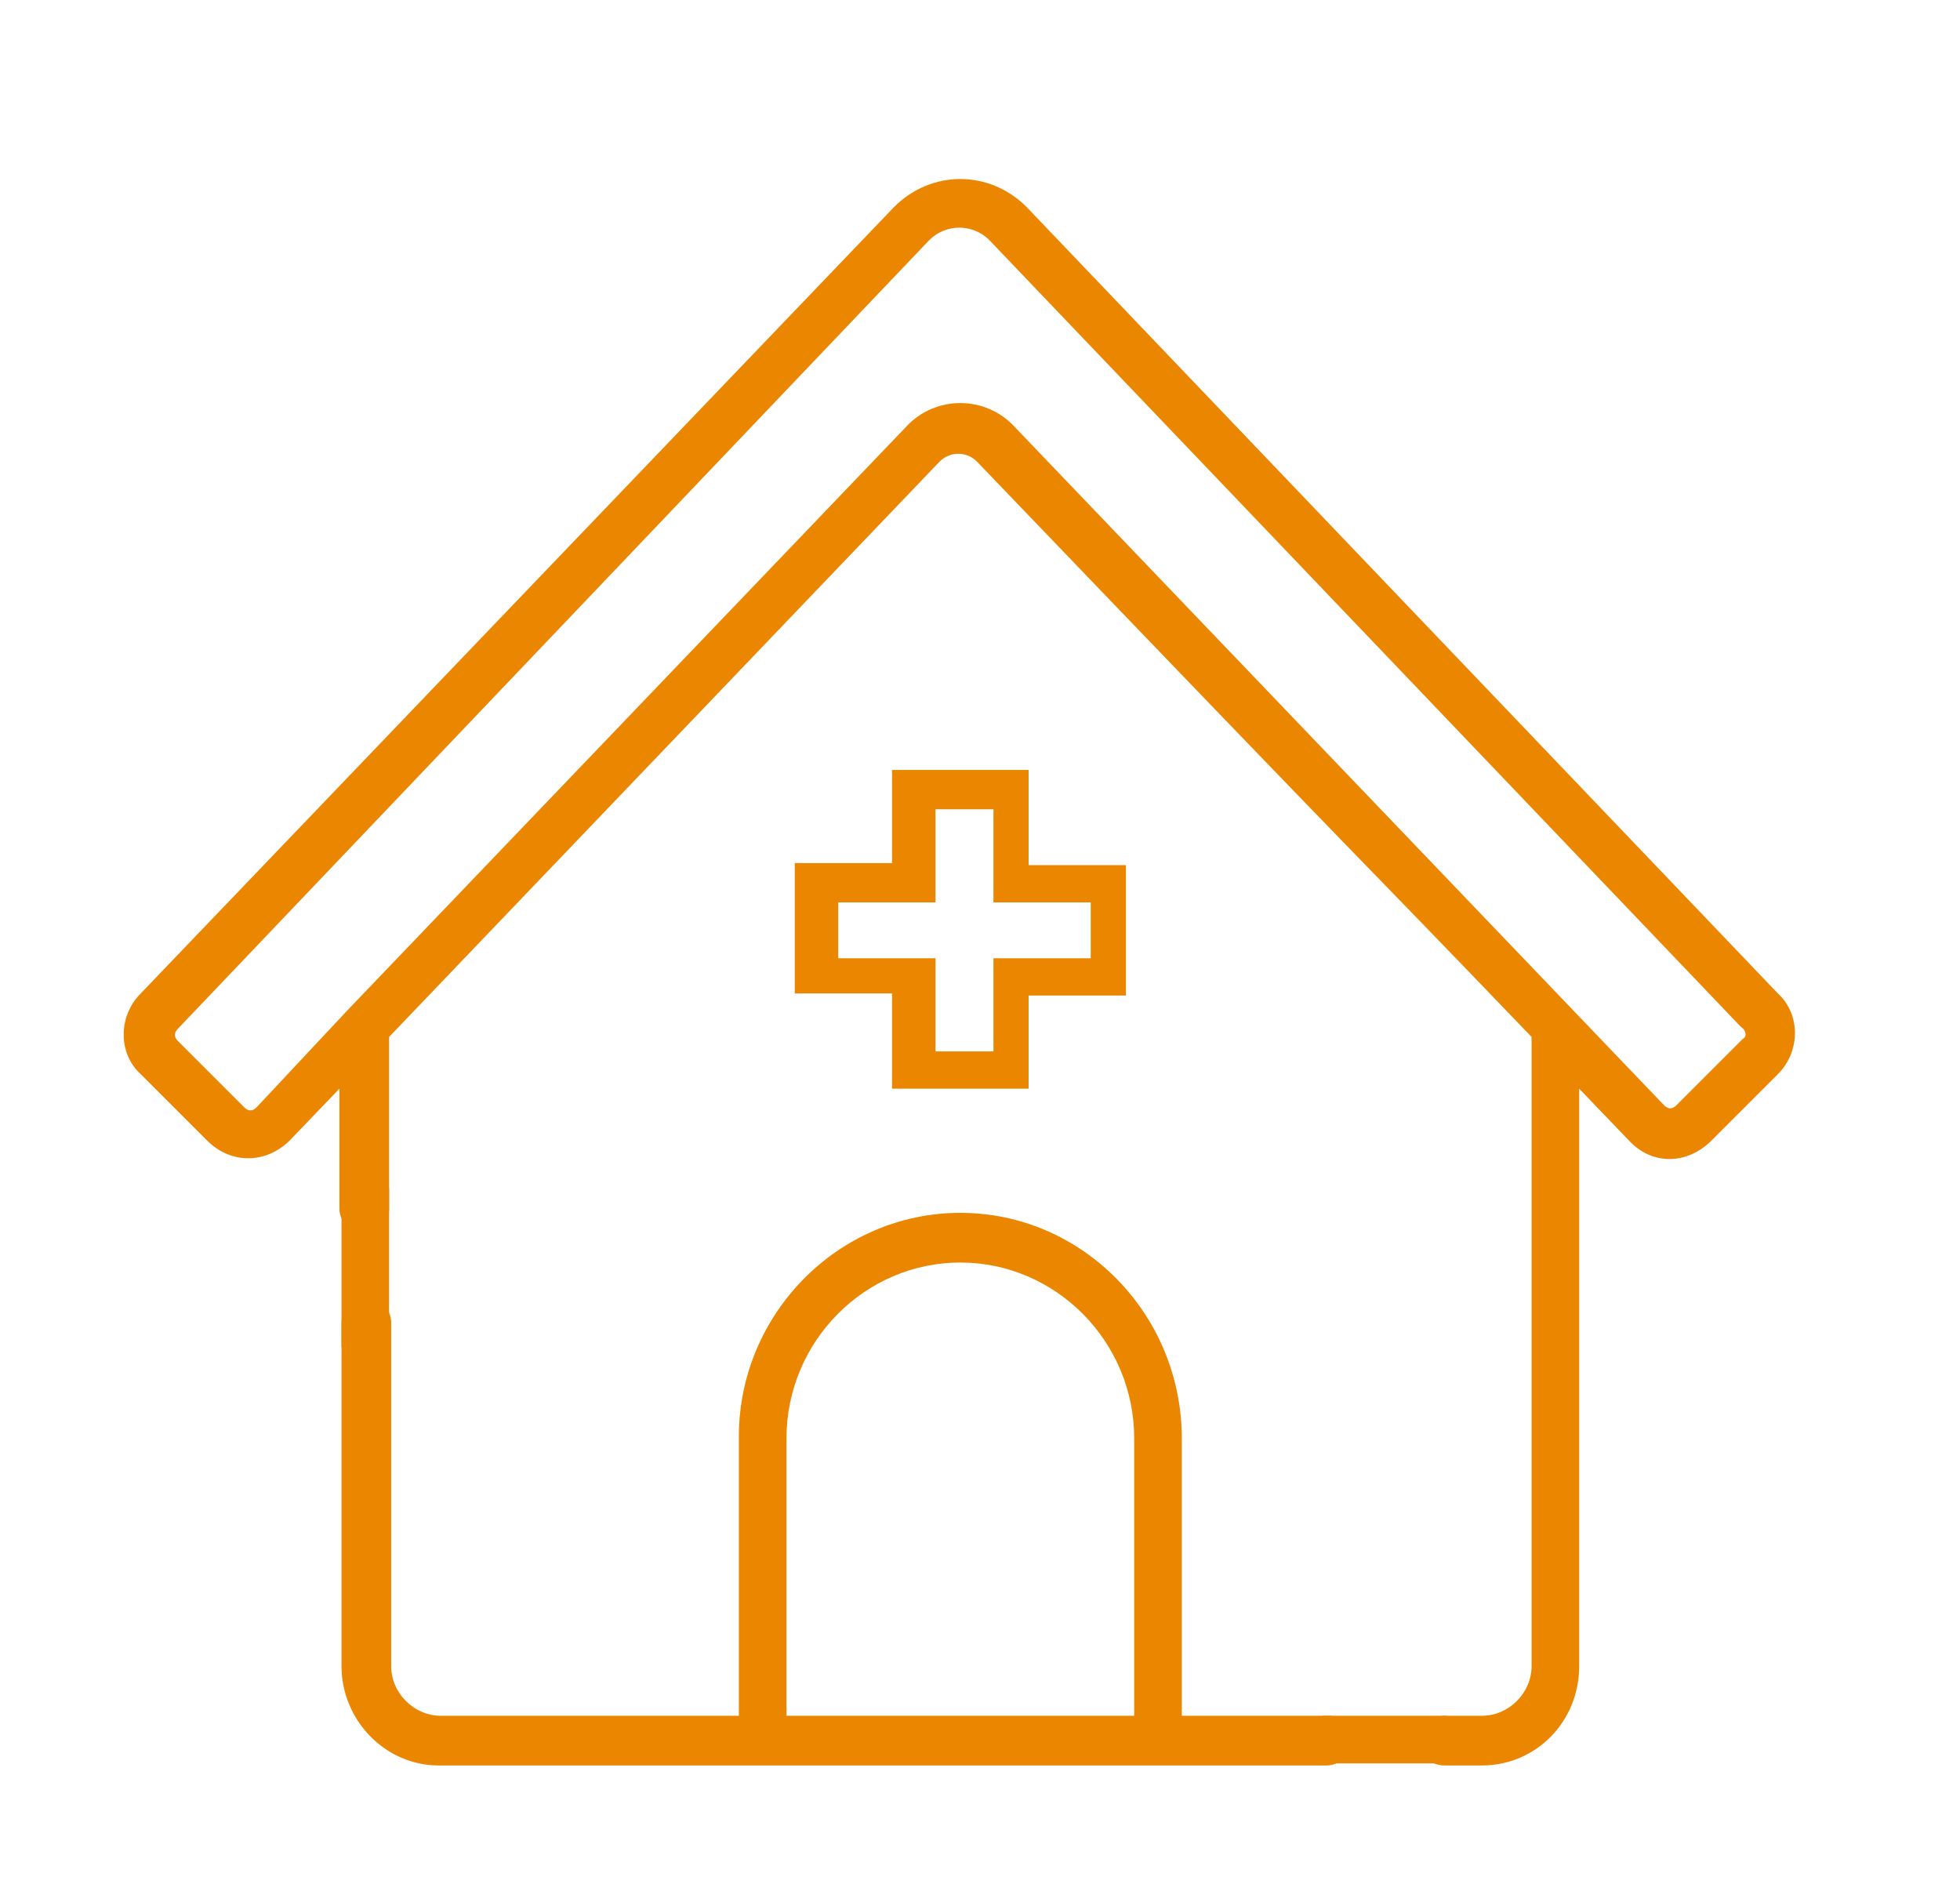 <?xml version="1.0" encoding="utf-8"?>
<!-- Generator: Adobe Illustrator 24.2.1, SVG Export Plug-In . SVG Version: 6.00 Build 0)  -->
<svg version="1.1" id="Calque_1" xmlns="http://www.w3.org/2000/svg" xmlns:xlink="http://www.w3.org/1999/xlink" x="0px" y="0px"
	 viewBox="0 0 94.7 91.9" style="enable-background:new 0 0 94.7 91.9;" xml:space="preserve">
<style type="text/css">
	.st0{fill:#EB8600;}
</style>
<g id="Capa_1">
	<g id="_x30_8_home">
		<path class="st0" d="M74,50.1v30.4c0,1.3-1.1,2.4-2.4,2.4h-1.8c-0.6,0-1.2,0.5-1.2,1.2s0.5,1.2,1.2,1.2h1.8c2.6,0,4.7-2.1,4.7-4.8
			V52.6l2.4,2.5c1.1,1.2,2.8,1.2,4,0l3.2-3.2c1.1-1.1,1.1-2.9,0-3.9L49.6,10c-1.8-1.8-4.6-1.8-6.4,0L6.8,48c-1.1,1.1-1.1,2.9,0,3.9
			l3.2,3.2c1.2,1.2,2.9,1.1,4,0l2.4-2.5v5.8c0,0.6,0.5,1.2,1.2,1.2c0.6,0,1.2-0.5,1.2-1.2v-8.3l26.6-27.8c0.5-0.5,1.3-0.5,1.8,0
			C68.5,44.5,64.3,40,74,50.1z M84.2,50.2L81,53.4c-0.2,0.2-0.4,0.2-0.6,0L49,20.6l0,0l0,0c-1.4-1.5-3.8-1.5-5.2,0L16.8,48.8l0,0
			l-4.4,4.7c-0.2,0.2-0.4,0.2-0.6,0l-3.2-3.2c-0.2-0.2-0.2-0.4,0-0.6l36.3-38.1c0.8-0.8,2.1-0.8,2.9,0l36.3,38
			C84.4,49.8,84.4,50.1,84.2,50.2L84.2,50.2z"/>
		<path class="st0" d="M64.2,82.9h-7.1V69.5c0-6-4.8-10.9-10.7-10.9s-10.7,4.9-10.7,10.8v13.5H21.3c-1.3,0-2.4-1.1-2.4-2.4V63.9
			c0-0.6-0.5-1.2-1.2-1.2c-0.6,0-1.2,0.5-1.2,1.2v16.6c0,2.6,2.1,4.8,4.7,4.8h42.9c0.6,0,1.2-0.5,1.2-1.2
			C65.4,83.4,64.8,82.9,64.2,82.9L64.2,82.9z M38,69.5c0-4.7,3.8-8.5,8.4-8.5s8.4,3.8,8.4,8.5v13.4H38V69.5z"/>
	</g>
	<polyline class="st0" points="16.5,58.1 16.5,65.1 18.8,65.1 18.8,57.4 	"/>
	<polygon class="st0" points="69.6,85.2 64,85.2 63.9,82.9 69.9,82.9 69.9,85.2 	"/>
</g>
<g id="Calque_2_1_">
	<path class="st0" d="M46.4,21.1"/>
</g>
<path class="st0" d="M49.7,41.7v-4.5h-6.6v4.5h-4.7V48h4.7v4.6h6.6v-4.5h4.7v-6.3h-4.7C49.7,41.8,49.7,41.7,49.7,41.7z M52.7,46.3
	h-4.7v4.5h-2.8v-4.5h-4.7v-2.7h4.7v-4.5h2.8v4.5h4.7V46.3z"/>
</svg>
